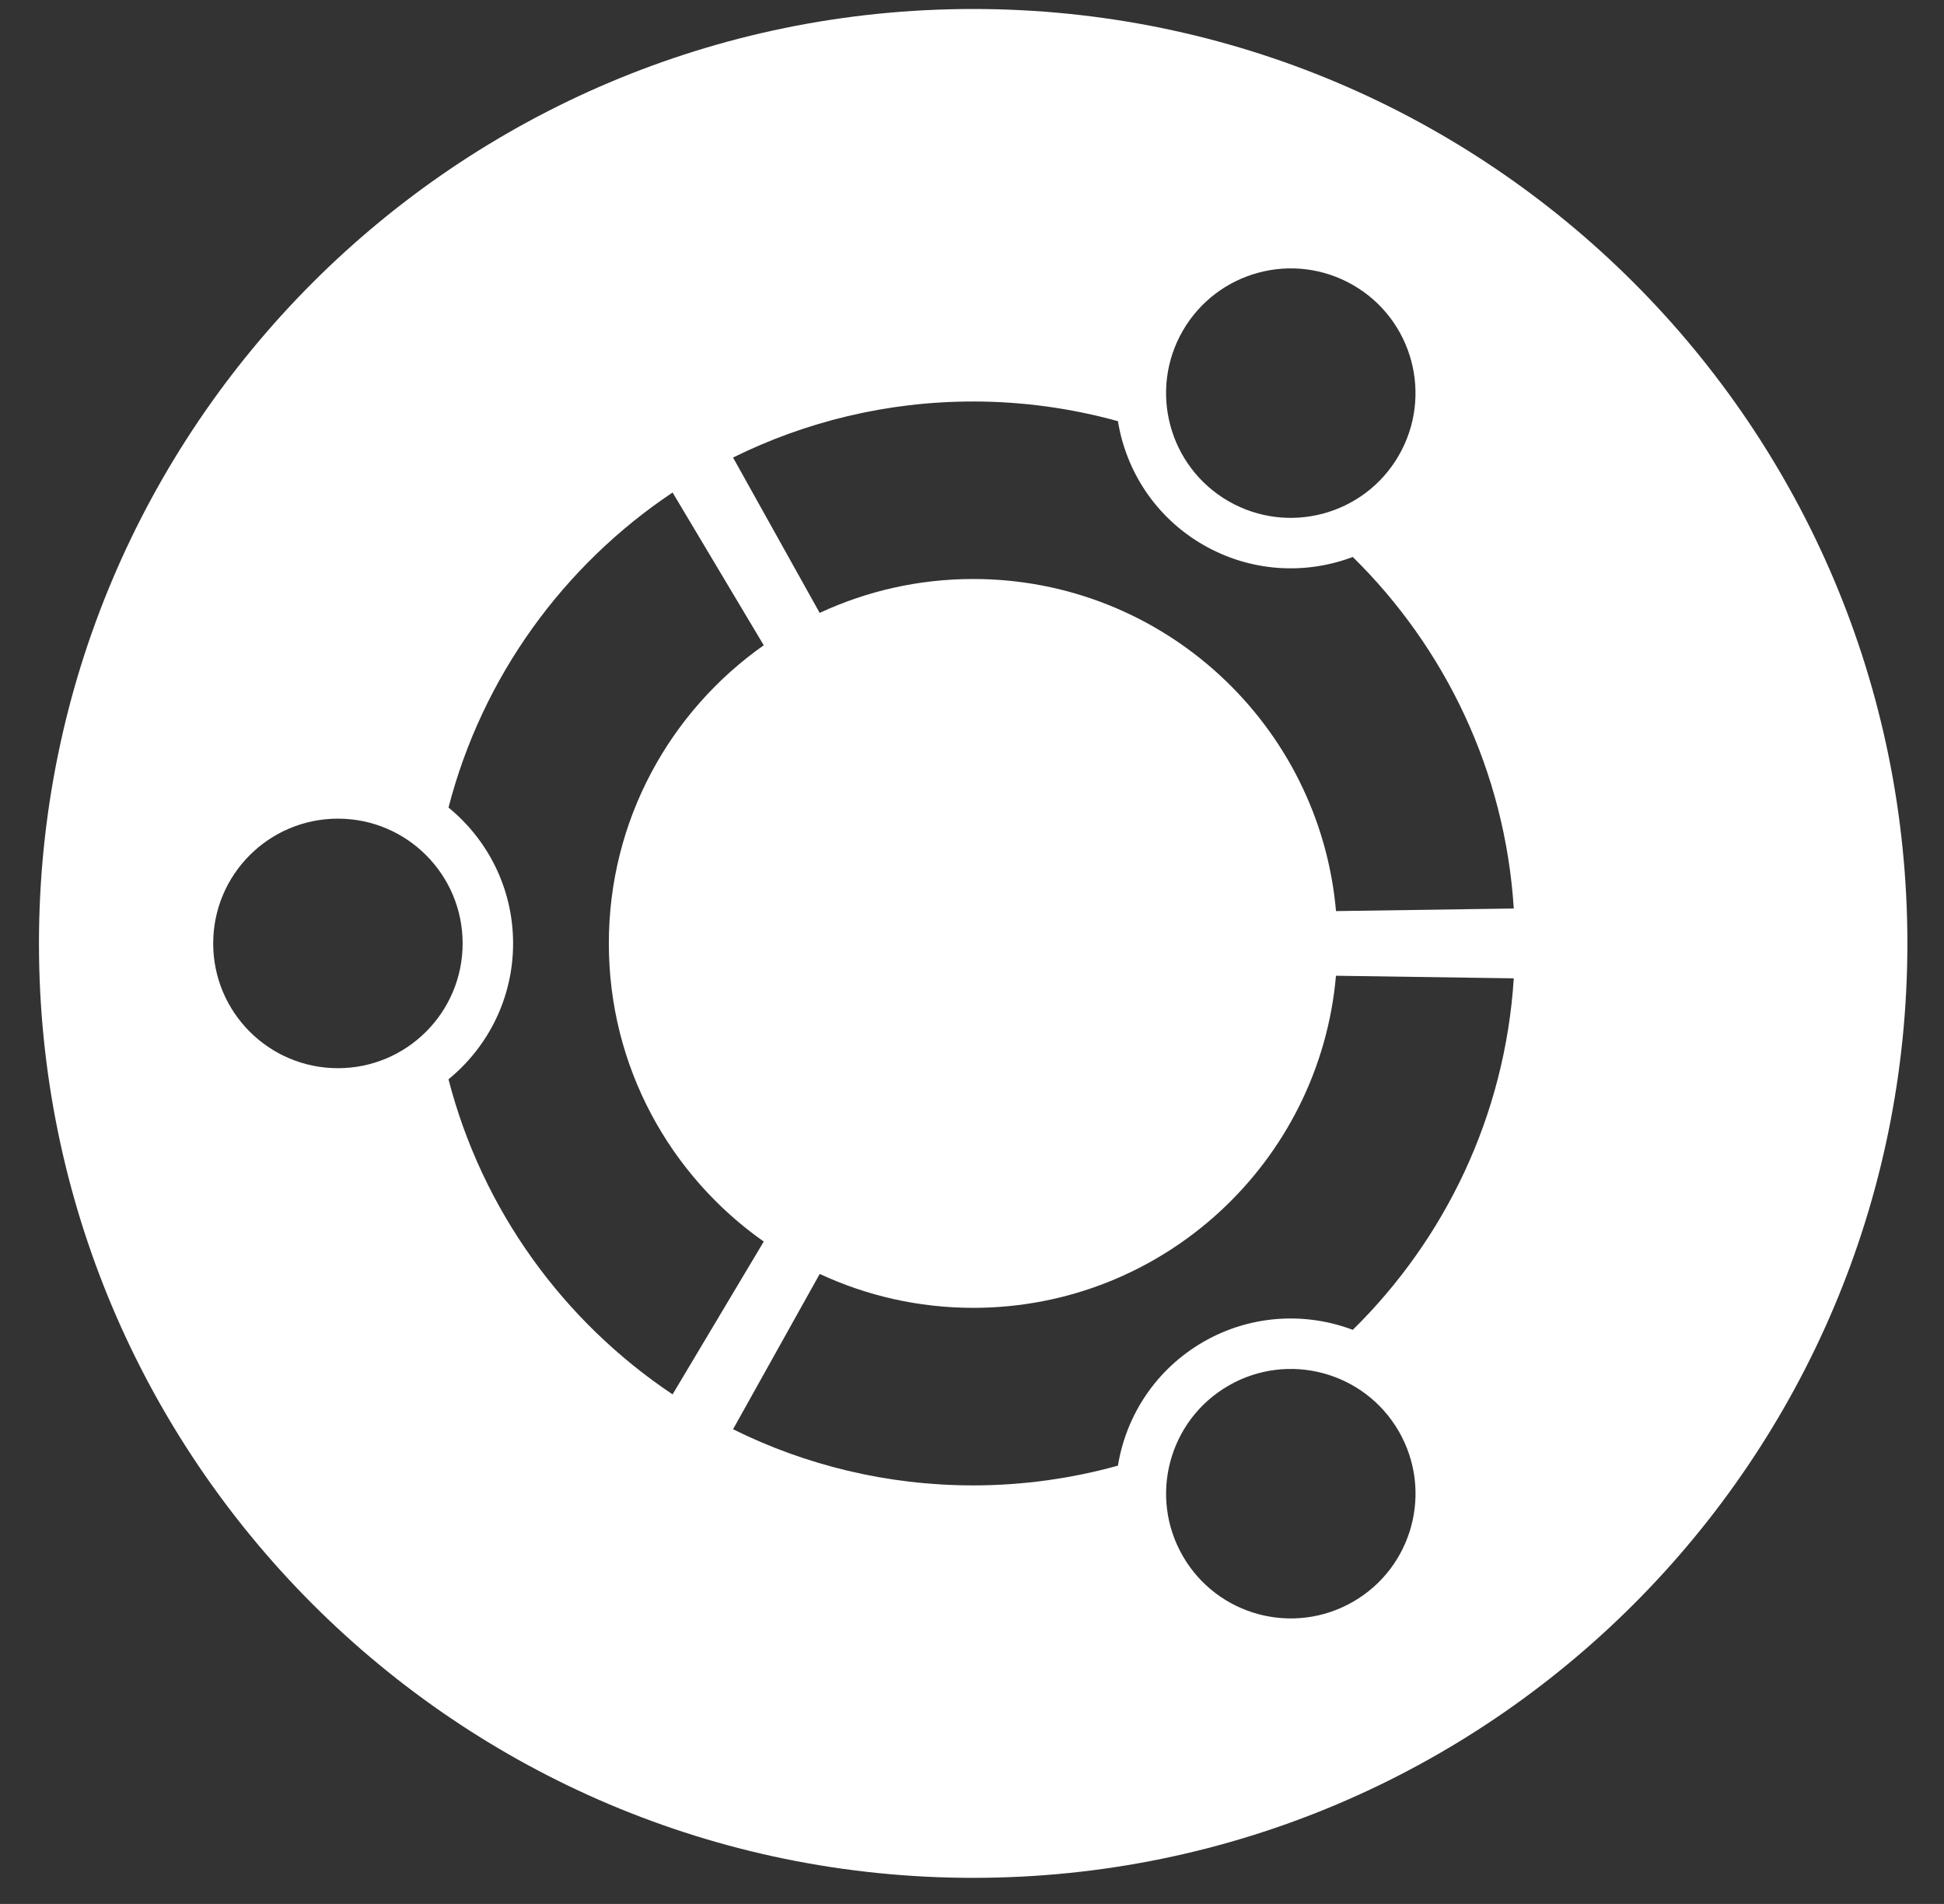 <svg xmlns="http://www.w3.org/2000/svg" width="48" height="47" viewBox="0 0 48 47" fill="none"><rect x="0" y="0" width="48" height="47" fill="#333333" stroke="none"/><path fill-rule="evenodd" clip-rule="evenodd" d="M24.029 46.356C36.768 46.356 47.096 36.028 47.096 23.289C47.096 10.55 36.768 0.222 24.029 0.222C11.289 0.222 0.962 10.55 0.962 23.289C0.962 36.028 11.289 46.356 24.029 46.356ZM5.264 23.289C5.264 21.588 6.642 20.209 8.344 20.209C10.045 20.209 11.423 21.588 11.423 23.289C11.423 24.99 10.045 26.369 8.344 26.369C6.642 26.369 5.264 24.99 5.264 23.289ZM29.205 38.412C28.355 36.939 28.86 35.057 30.333 34.206C31.805 33.356 33.688 33.861 34.538 35.333C35.389 36.806 34.884 38.689 33.411 39.539C31.938 40.39 30.055 39.885 29.205 38.412ZM18.858 15.929C16.545 17.557 15.033 20.246 15.033 23.289C15.033 26.333 16.545 29.022 18.858 30.649L16.607 34.421C13.911 32.62 11.906 29.867 11.074 26.643C12.046 25.85 12.669 24.642 12.669 23.289C12.669 21.936 12.046 20.728 11.074 19.935C11.907 16.711 13.912 13.959 16.607 12.158L18.858 15.929ZM32.988 22.491C32.584 17.896 28.728 14.293 24.029 14.293C22.675 14.293 21.391 14.594 20.239 15.13L18.1 11.295C19.887 10.411 21.899 9.911 24.029 9.911C25.267 9.911 26.465 10.083 27.603 10.397C27.804 11.634 28.538 12.774 29.709 13.45C30.878 14.124 32.231 14.192 33.402 13.749C35.679 15.989 37.161 19.034 37.377 22.427L32.988 22.491ZM20.24 31.448C21.391 31.983 22.675 32.285 24.029 32.285C28.728 32.285 32.584 28.683 32.987 24.087L37.377 24.151C37.161 27.544 35.679 30.589 33.402 32.828C32.231 32.386 30.879 32.453 29.709 33.127C28.538 33.805 27.804 34.944 27.603 36.181C26.465 36.496 25.267 36.668 24.029 36.668C21.9 36.668 19.887 36.168 18.1 35.282L20.24 31.448ZM34.537 11.245C33.687 12.717 31.805 13.221 30.331 12.371C28.859 11.521 28.355 9.638 29.204 8.166C30.055 6.693 31.938 6.188 33.411 7.038C34.884 7.889 35.388 9.771 34.537 11.245Z" fill="white"></path></svg>